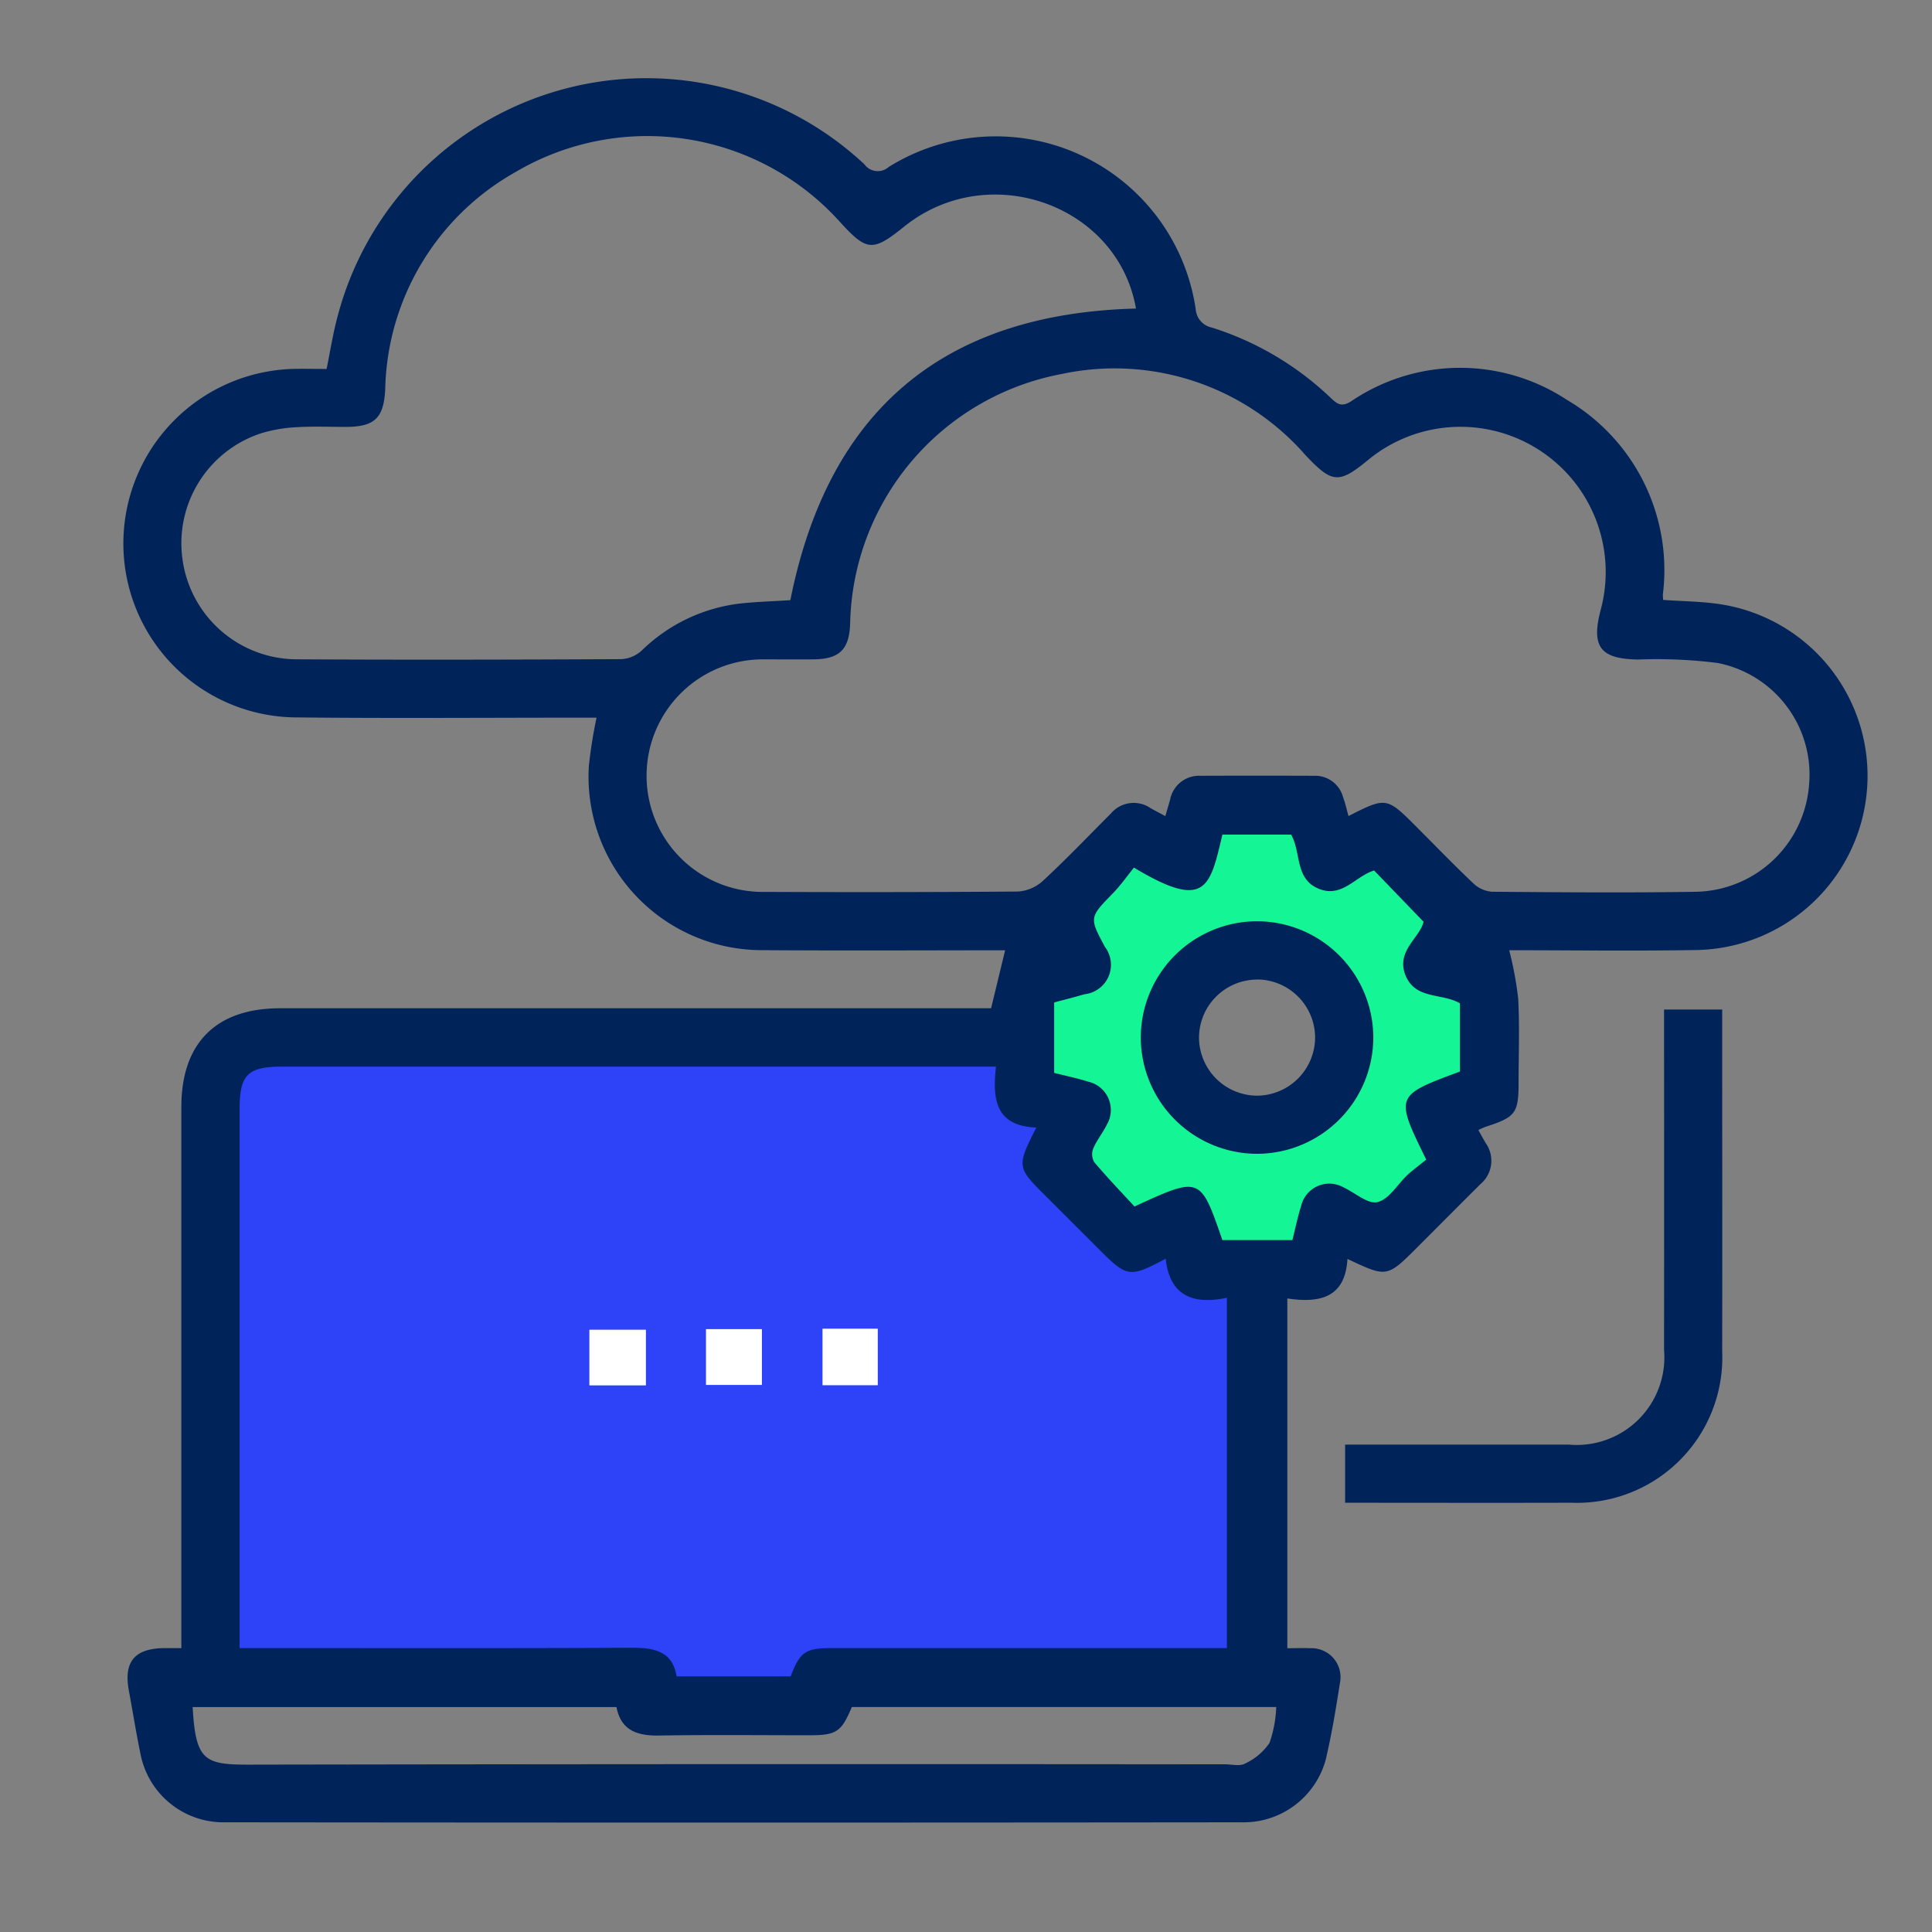 <svg xmlns="http://www.w3.org/2000/svg" width="90" height="90" viewBox="0 0 90 90">
    <rect x="0" y="0" width="90" height="90" fill="#808080" stroke="none"/>
    <g data-name="Group 18725">
        <g data-name="Group 18718">
            <path data-name="Path 32368" d="M-12707.637-5083.642h37.32v2.857h2.238l-.7 2.524 3.557 3.749h2.472v1.7h3.007v18.33h-19.822l-.685 1.606h-7.292l-1.774-1.606h-19.325v-28.577z" transform="translate(12718.242 5132.251)" style="fill:#2e42f8"/>
            <path data-name="Subtraction 12" d="m13.326 21.7-5.722-.9H5.2l-3.236-3-.442-3.562L0 11.2l1.521-5.608L5.2 1.321l2.4.644L8.678 0h3.984l1.95 2.336 1.435-1.015 2.523 2.2 1.58 2.069 1.34 1.625.321 6.386-1.661.629.631 2.1-3.981 3.919-1.665-1.023-1.808 2.474zM11.6 7.332a4.014 4.014 0 1 0 4.016 4.012A4.018 4.018 0 0 0 11.6 7.332z" transform="translate(47.489 37.425)" style="fill:#14f595"/>
            <g data-name="Group 18709">
                <path data-name="Path 32265" d="M1191.991-767.529c-3.661 0-7.5.022-11.331-.006a8.082 8.082 0 0 1-8.06-8.586 21.971 21.971 0 0 1 .358-2.244h-.914c-4.372 0-8.744.035-13.116-.013a8.1 8.1 0 0 1-8.01-8.319 8.139 8.139 0 0 1 7.825-7.912c.533-.017 1.068 0 1.639 0 .166-.811.286-1.586.484-2.341a14.869 14.869 0 0 1 24.572-7.19.767.767 0 0 0 1.13.121 9.418 9.418 0 0 1 14.3 6.621.941.941 0 0 0 .752.86 14.187 14.187 0 0 1 5.551 3.289c.294.276.49.421.921.157a9.043 9.043 0 0 1 10.067-.079 9.194 9.194 0 0 1 4.474 9.047c-.006.081.006.164.011.273.926.068 1.857.068 2.763.217a8.088 8.088 0 0 1 6.734 8.611 8.118 8.118 0 0 1-7.9 7.481c-2.988.052-5.978.01-8.769.01a16.68 16.68 0 0 1 .419 2.248c.069 1.294.02 2.595.019 3.892 0 1.456-.131 1.63-1.547 2.089a3.365 3.365 0 0 0-.327.148c.122.218.227.415.341.606a1.422 1.422 0 0 1-.245 1.914c-.98.974-1.954 1.955-2.932 2.933-1.421 1.421-1.421 1.421-3.263.55-.1 1.806-1.282 2.07-2.8 1.842v16.294c.352 0 .708-.016 1.063 0a1.349 1.349 0 0 1 1.385 1.628c-.186 1.2-.384 2.4-.662 3.573a3.962 3.962 0 0 1-3.745 2.908q-23.821.026-47.641 0a3.935 3.935 0 0 1-3.831-3.217c-.2-.965-.353-1.94-.534-2.91-.251-1.345.26-1.97 1.635-1.987h.809v-25.207c0-2.981 1.617-4.6 4.6-4.6h33.121zm1.452 8.258c-1.931-.075-2.042-1.358-1.879-2.839h-33.242c-1.615 0-1.993.376-1.993 1.986V-735.024h.99c5.753 0 11.506.015 17.259-.014 1.063-.005 1.919.155 2.109 1.335H1182c.431-1.138.69-1.32 1.892-1.32H1202.322v-16.32c-1.568.335-2.669-.085-2.85-1.819-1.678.891-1.8.871-3.085-.416l-2.513-2.512c-1.342-1.333-1.347-1.362-.431-3.181zm14.543-14.511c1.743-.888 1.782-.882 3.12.456.9.9 1.779 1.811 2.7 2.683a1.416 1.416 0 0 0 .863.387c3.188.026 6.375.053 9.562 0a5.391 5.391 0 0 0 5.208-4.955 5.3 5.3 0 0 0-4.247-5.7 22.393 22.393 0 0 0-3.706-.163c-1.766-.025-2.206-.587-1.752-2.311a6.765 6.765 0 0 0-2.869-7.451 6.761 6.761 0 0 0-7.968.468c-1.372 1.128-1.676 1.083-2.92-.232a11.8 11.8 0 0 0-11.347-3.776 12.086 12.086 0 0 0-9.859 11.633c-.045 1.214-.5 1.653-1.731 1.662-.733.005-1.467 0-2.2 0a5.42 5.42 0 0 0-5.552 5.4 5.409 5.409 0 0 0 5.518 5.432q5.881.027 11.762-.016a1.9 1.9 0 0 0 1.16-.478c1.1-1.016 2.133-2.1 3.187-3.155a1.388 1.388 0 0 1 1.839-.26c.215.123.436.236.7.378l.222-.765a1.371 1.371 0 0 1 1.4-1.113q2.665-.01 5.331 0a1.339 1.339 0 0 1 1.324.992c.101.266.161.546.255.884zm-26-10.058c1.767-8.854 7.13-13.35 16.1-13.583-.845-4.844-6.87-6.98-10.8-3.817-1.464 1.177-1.733 1.158-2.979-.207a12.073 12.073 0 0 0-15.124-2.335 11.89 11.89 0 0 0-6.07 10.133c-.075 1.321-.48 1.734-1.83 1.739-.762 0-1.525-.034-2.283.013a6.83 6.83 0 0 0-1.656.28 5.388 5.388 0 0 0-3.675 5.871 5.387 5.387 0 0 0 5.306 4.662c5.047.029 10.1.017 15.143-.007a1.536 1.536 0 0 0 .943-.4 7.872 7.872 0 0 1 4.4-2.168c.83-.107 1.677-.122 2.527-.181zm29.621 26.061c-1.461-2.979-1.461-2.979 1.569-4.1v-3.18c-.835-.489-2.069-.162-2.532-1.3s.678-1.758.837-2.5l-2.3-2.386c-.855.244-1.486 1.3-2.585.848-1.122-.461-.806-1.7-1.284-2.521h-3.2c-.58 2.45-.761 3.557-4.12 1.538-.3.368-.606.811-.977 1.192-1.1 1.133-1.113 1.124-.372 2.506a1.379 1.379 0 0 1-.949 2.2c-.476.138-.957.26-1.419.384v3.28c.549.139 1.074.248 1.583.408a1.353 1.353 0 0 1 .868 2.009c-.186.378-.463.714-.628 1.1a.74.74 0 0 0 .042.639c.616.728 1.279 1.418 1.877 2.068 3.067-1.411 3.067-1.411 4.093 1.565h3.262c.142-.56.248-1.086.41-1.595a1.346 1.346 0 0 1 1.945-.875c.548.248 1.157.812 1.611.7.541-.131.937-.838 1.41-1.28.276-.247.573-.464.861-.7zm-6.989 25.5h-19.768c-.483 1.156-.717 1.316-1.955 1.317-2.341 0-4.682-.026-7.022.013-1.024.018-1.779-.239-1.987-1.327h-19.744c.14 2.46.525 2.686 2.584 2.683q22.758-.039 45.516-.015c.31 0 .679.1.918-.033a2.8 2.8 0 0 0 1.146-.963 5.711 5.711 0 0 0 .314-1.67z" transform="translate(-1145.168 811.797)" style="fill:#00235a"/>
                <path data-name="Path 32266" d="M1487.192-528.782v-2.709h10.418a4.082 4.082 0 0 0 4.44-4.41q.007-7.446 0-14.893v-.964h2.708v.773c0 5.049.008 10.1 0 15.147a6.77 6.77 0 0 1-7.017 7.055c-3.494.01-6.986.001-10.549.001z" transform="translate(-1424.532 598.786)" style="fill:#00235a"/>
                <path data-name="Path 32267" d="M1281.808-463.631v2.593h-2.634v-2.593z" transform="translate(-1251.719 525.574)" style="fill:#fff"/>
                <path data-name="Path 32268" d="M1311.274-463.789h2.606v2.6h-2.606z" transform="translate(-1278.387 525.705)" style="fill:#fff"/>
                <path data-name="Path 32269" d="M1343.352-463.911h2.574v2.634h-2.574z" transform="translate(-1305.036 525.806)" style="fill:#fff"/>
                <path data-name="Path 32270" d="M1441.789-570.642a5.429 5.429 0 0 1-5.437 5.417 5.429 5.429 0 0 1-5.394-5.375 5.424 5.424 0 0 1 5.394-5.458 5.426 5.426 0 0 1 5.437 5.416zm-5.385-2.7a2.716 2.716 0 0 0-2.734 2.652 2.718 2.718 0 0 0 2.716 2.757 2.723 2.723 0 0 0 2.692-2.7 2.715 2.715 0 0 0-2.678-2.713z" transform="translate(-1377.815 618.974)" style="fill:#00235a"/>
            </g>
        </g>
        <path data-name="Rectangle 26622" style="fill:none" d="M0 0h90v90H0z"/>
    </g>
</svg>
